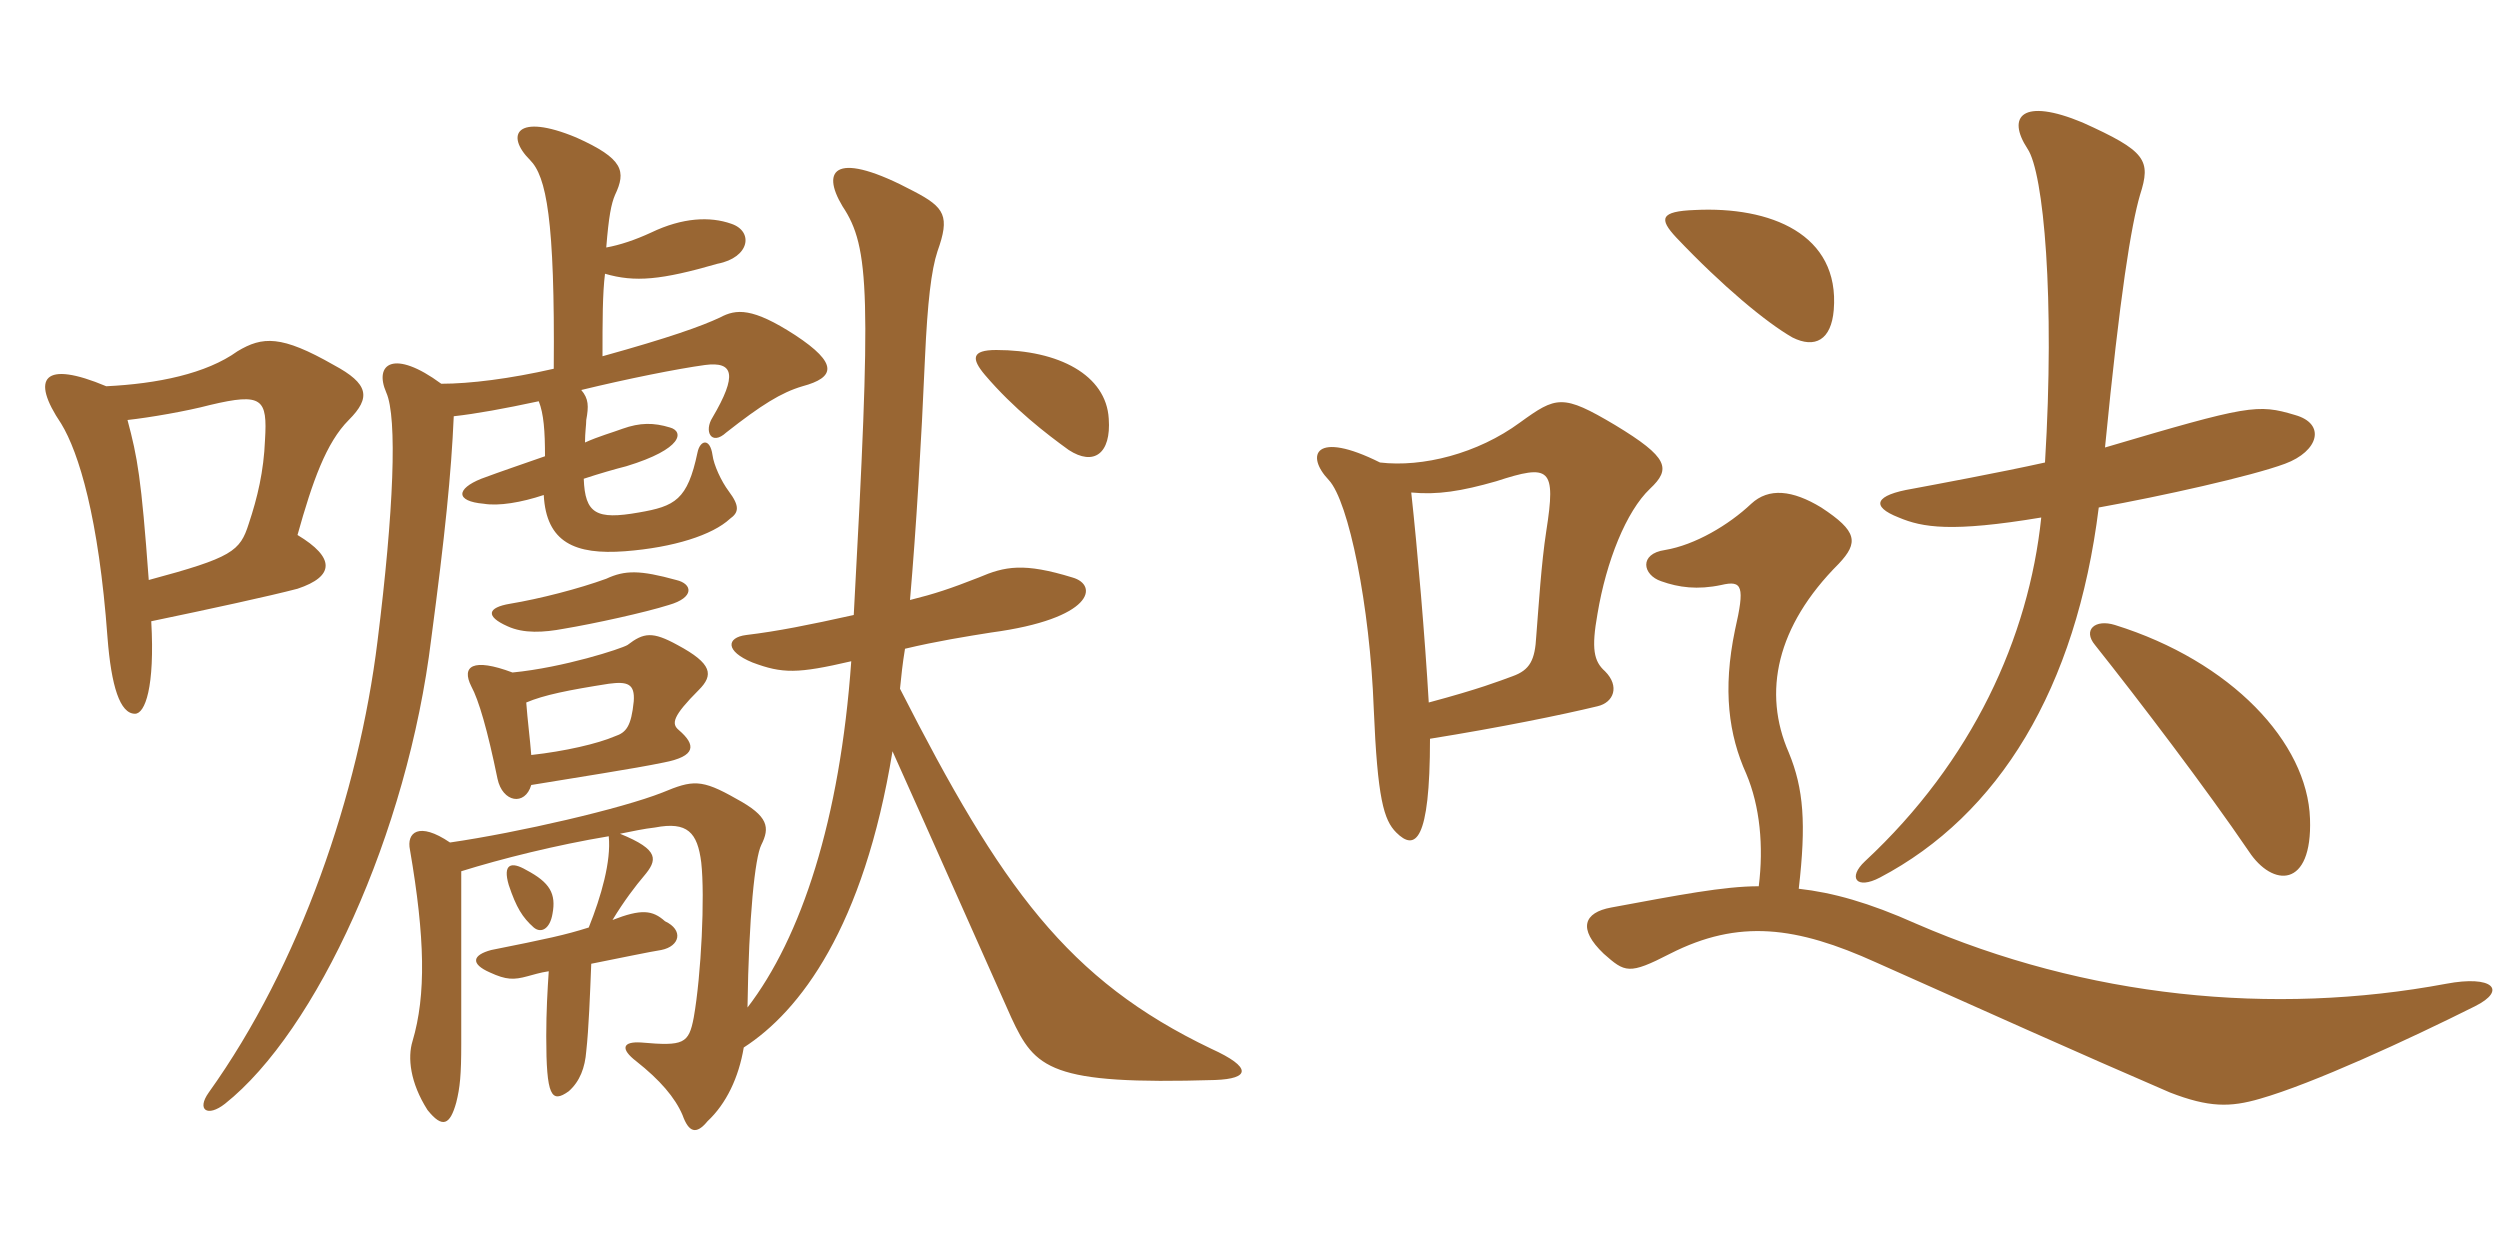 <svg xmlns="http://www.w3.org/2000/svg" xmlns:xlink="http://www.w3.org/1999/xlink" width="300" height="150"><path fill="#996633" padding="10" d="M17.85 69.60C16.95 57.30 16.50 54.90 15.30 50.40C18 50.10 22.35 49.35 25.20 48.60C31.50 47.10 32.10 47.85 31.80 52.80C31.65 56.55 30.90 59.70 29.85 62.85C28.80 66.15 27.90 66.90 17.85 69.60ZM12.75 46.35C5.25 43.20 3.60 45.30 7.35 50.85C9.45 54.30 11.85 62.10 12.90 76.50C13.35 82.35 14.40 85.65 16.20 85.65C17.40 85.65 18.60 82.50 18.15 74.55C25.35 73.05 32.25 71.55 35.70 70.65C40.20 69.15 40.20 66.90 35.70 64.20C37.50 57.75 39.15 53.10 41.85 50.40C44.55 47.70 44.25 46.05 40.05 43.80C33.75 40.20 31.50 40.35 28.50 42.15C24.75 44.85 18.90 46.05 12.75 46.35ZM66.30 109.65C66.75 107.25 66 105.90 63.15 104.40C61.35 103.35 60.30 103.65 61.05 106.20C61.95 108.90 62.70 110.10 64.05 111.30C64.95 112.05 66 111.45 66.30 109.65ZM81.15 69.60C76.80 68.40 75 68.40 72.75 69.45C69.45 70.65 64.80 71.85 61.20 72.45C58.50 72.90 58.20 73.95 60.90 75.15C62.85 76.05 65.25 75.90 67.65 75.45C71.25 74.85 77.40 73.50 80.25 72.60C83.40 71.70 83.10 70.05 81.15 69.60ZM133.05 50.25C132.75 45 127.05 42 119.55 42C116.55 42 116.55 43.05 118.20 45C121.65 49.05 125.55 52.05 128.25 54C131.25 55.95 133.35 54.45 133.05 50.25ZM63.75 90.60C63.60 88.65 63.30 86.40 63.15 84.30C65.25 83.40 68.25 82.80 73.05 82.05C75.30 81.75 76.20 82.05 76.05 84.15C75.75 87.15 75.15 87.90 73.80 88.35C71.70 89.25 67.80 90.15 63.75 90.60ZM61.50 80.70C56.70 78.90 55.35 79.95 56.55 82.35C57.45 84 58.50 87.60 59.70 93.45C60.30 96.30 63 96.75 63.75 94.20C69.15 93.30 76.05 92.25 79.65 91.50C83.55 90.75 83.55 89.40 81.45 87.60C80.55 86.85 80.70 85.95 83.85 82.80C85.65 81 85.50 79.65 81.30 77.40C78.30 75.75 77.25 75.90 75.30 77.40C74.55 77.85 67.65 80.10 61.50 80.70ZM102.15 79.35C100.80 98.40 96.15 112.50 89.70 120.90C89.85 109.95 90.60 102.90 91.35 101.40C92.40 99.30 92.25 97.95 88.35 95.85C84.15 93.45 83.10 93.60 79.50 95.10C74.55 97.05 62.25 99.90 54 101.10C50.25 98.55 48.75 99.90 49.20 102C51 112.50 51.15 119.40 49.50 124.95C48.90 126.90 49.20 129.90 51.30 133.20C53.10 135.45 54 135 54.75 132.30C55.20 130.50 55.35 129 55.35 125.25C55.35 116.10 55.35 109.65 55.35 104.55C60.15 103.05 66.75 101.40 73.05 100.35C73.35 103.35 72.15 107.55 70.65 111.30C67.80 112.20 65.70 112.65 58.95 114C56.70 114.60 56.40 115.65 58.80 116.70C60.75 117.60 61.65 117.60 63.30 117.15C63.90 117 64.80 116.70 65.85 116.55C65.70 118.80 65.55 121.35 65.55 124.35C65.55 131.55 66.15 132.45 68.25 130.95C69.60 129.75 70.20 128.10 70.35 126.15C70.65 123.45 70.80 119.40 70.95 115.65C73.95 115.05 78.30 114.15 79.35 114C81.60 113.55 82.05 111.60 79.80 110.55C78.30 109.20 76.95 109.05 73.50 110.40C74.85 108.15 76.35 106.20 77.25 105.15C78.90 103.20 79.20 102 74.40 100.05C75.90 99.75 77.25 99.45 78.60 99.30C82.50 98.55 83.70 99.90 84.15 103.50C84.60 107.55 84.15 117 83.25 122.10C82.65 125.25 82.05 125.55 76.95 125.10C74.70 124.95 74.40 125.85 76.35 127.35C79.20 129.60 81 131.70 81.90 133.80C82.65 135.90 83.55 136.20 84.90 134.55C87.15 132.45 88.65 129.30 89.25 125.70C96 121.35 103.65 111.30 107.10 90.15C111.15 99.15 118.20 115.05 121.35 122.10C124.20 128.25 126 130.20 145.80 129.60C150 129.45 150.30 128.10 145.35 125.85C128.10 117.60 120.15 106.50 108 82.65C108.15 81.15 108.30 79.65 108.60 77.85C112.35 76.95 116.10 76.35 118.95 75.90C131.25 74.25 131.85 70.20 128.70 69.30C122.85 67.50 120.60 67.95 117.45 69.30C114 70.65 112.20 71.25 109.20 72C109.95 63.30 110.55 53.25 111 42.90C111.30 36.30 111.75 32.40 112.50 30.15C114 25.95 113.40 24.90 109.65 22.95C100.35 18 98.40 20.25 101.10 24.75C104.40 29.70 104.55 35.25 102.45 73.80C97.05 75 93.30 75.75 89.55 76.20C87.15 76.50 87 78.15 90.30 79.50C93.90 80.85 95.70 80.85 102.15 79.35ZM72.75 29.70C73.05 25.95 73.35 24.45 73.80 23.40C75.15 20.55 74.85 19.05 69.15 16.50C61.95 13.50 60.60 16.20 63.60 19.20C65.55 21.15 66.60 26.25 66.45 44.25C61.20 45.45 56.40 46.05 52.95 46.05C47.25 41.85 44.85 43.65 46.35 47.10C47.70 50.10 47.25 61.35 45.30 76.95C43.05 95.25 36 115.80 25.05 131.10C23.55 133.20 24.90 134.10 27 132.45C37.95 123.75 48.90 100.05 51.75 76.65C53.40 64.20 54.15 56.85 54.45 49.95C57.15 49.65 60.45 49.05 64.65 48.15C65.25 49.65 65.40 51.75 65.40 54.75C62.85 55.65 60.15 56.55 57.75 57.45C54.75 58.65 54.60 60.15 58.05 60.45C59.85 60.75 62.55 60.30 65.25 59.40C65.55 65.10 69 66.60 75 66.15C80.85 65.70 85.50 64.20 87.60 62.25C88.65 61.50 88.80 60.75 87.45 58.95C86.55 57.75 85.65 55.80 85.50 54.60C85.20 52.50 84 52.80 83.70 54.30C82.50 60 81 60.75 76.65 61.50C71.55 62.40 70.20 61.65 70.05 57.45C71.85 56.85 73.95 56.25 75.15 55.95C82.05 53.85 82.05 51.75 80.40 51.30C78.45 50.70 76.80 50.70 74.70 51.45C73.50 51.90 71.85 52.35 70.20 53.10C70.20 51.90 70.35 51 70.35 50.40C70.65 48.75 70.65 47.85 69.75 46.80C75.30 45.45 81.30 44.25 84.60 43.80C88.05 43.35 88.50 45 85.50 50.10C84.45 51.75 85.35 53.55 87.15 51.90C91.35 48.60 93.75 47.10 96.30 46.35C100.20 45.30 100.65 43.65 95.40 40.20C90.30 36.90 88.35 37.05 86.40 38.10C84.15 39.15 80.40 40.50 72.30 42.75C72.30 38.55 72.30 35.25 72.60 32.85C76.20 33.90 79.35 33.60 86.10 31.65C90 30.90 90.45 27.75 87.75 26.85C85.20 25.95 81.90 26.10 78.15 27.90C76.20 28.80 74.40 29.40 72.75 29.70ZM220.05 37.20C220.80 28.05 212.40 24.75 203.40 25.20C199.20 25.35 199.05 26.25 201.15 28.50C206.70 34.35 211.95 38.70 215.10 40.50C217.80 41.85 219.75 40.80 220.05 37.20ZM275.40 49.80C270.90 48.45 269.85 48.60 252.60 53.70C254.40 35.25 255.75 27 256.80 23.40C258.15 19.20 257.55 18.15 249.90 14.70C242.70 11.70 240.75 13.95 243.30 17.85C245.25 20.70 246.60 35.85 245.40 55.50C240 56.70 231.90 58.20 229.50 58.65C225 59.40 224.40 60.75 227.85 62.10C230.70 63.30 234.15 63.90 244.95 62.10C243.45 76.50 236.70 91.35 223.80 103.35C221.70 105.30 222.75 106.80 225.60 105.30C239.85 97.80 249.15 82.65 251.85 60.90C259.35 59.55 270.15 57.15 274.20 55.65C278.25 54.15 279.15 50.85 275.40 49.80ZM198 58.65C200.55 56.25 200.25 54.90 193.80 51C187.50 47.25 186.75 47.55 182.40 50.70C177.30 54.45 170.70 56.10 165.60 55.50C157.80 51.60 156.60 54.60 159.45 57.60C161.85 60.15 164.40 72.75 164.85 85.05C165.30 95.85 166.05 98.40 167.55 99.90C169.80 102.15 171.60 101.10 171.60 88.65C180 87.30 187.35 85.80 191.70 84.75C193.65 84.30 194.40 82.35 192.60 80.55C191.25 79.35 190.95 77.85 191.70 73.65C192.75 67.35 195.15 61.35 198 58.65ZM277.20 98.25C276.90 89.10 267.75 79.35 253.80 75C251.40 74.25 249.90 75.60 251.40 77.40C256.65 84 264.75 94.65 269.85 102.15C272.70 106.50 277.50 106.65 277.20 98.25ZM297 120.75C300.90 118.80 299.10 117 293.55 118.05C272.70 121.95 250.35 119.70 229.95 110.85C224.25 108.30 219.90 107.10 215.85 106.65C216.75 98.85 216.45 94.65 214.65 90.30C211.50 83.10 213.15 75.15 220.65 67.65C223.05 65.10 222.90 63.75 218.55 60.90C215.10 58.80 212.25 58.50 210.15 60.45C207.45 63 203.40 65.40 199.80 66C196.65 66.45 197.10 69 199.35 69.75C201.45 70.50 203.70 70.80 206.55 70.20C209.10 69.60 209.40 70.35 208.20 75.60C206.70 82.80 207.45 88.20 209.55 92.85C211.20 96.75 211.65 101.55 211.05 106.35C206.85 106.35 201.45 107.40 193.35 108.90C190.05 109.50 189.30 111.45 192.45 114.45C195 116.70 195.45 117 200.40 114.45C208.65 110.25 215.55 111.15 225.15 115.50C237.60 121.05 249.60 126.45 260.40 131.10C265.05 132.90 267.60 132.90 271.20 131.85C277.50 130.05 288.90 124.80 297 120.75ZM185.55 63.75C184.95 67.65 184.65 72.60 184.35 76.35C184.20 79.20 183.60 80.40 181.50 81.15C179.85 81.75 177.60 82.65 171.45 84.30C171 76.50 170.10 66 169.35 59.10C172.50 59.40 175.35 58.95 179.55 57.75C186 55.65 186.75 56.10 185.55 63.75Z"/></svg>